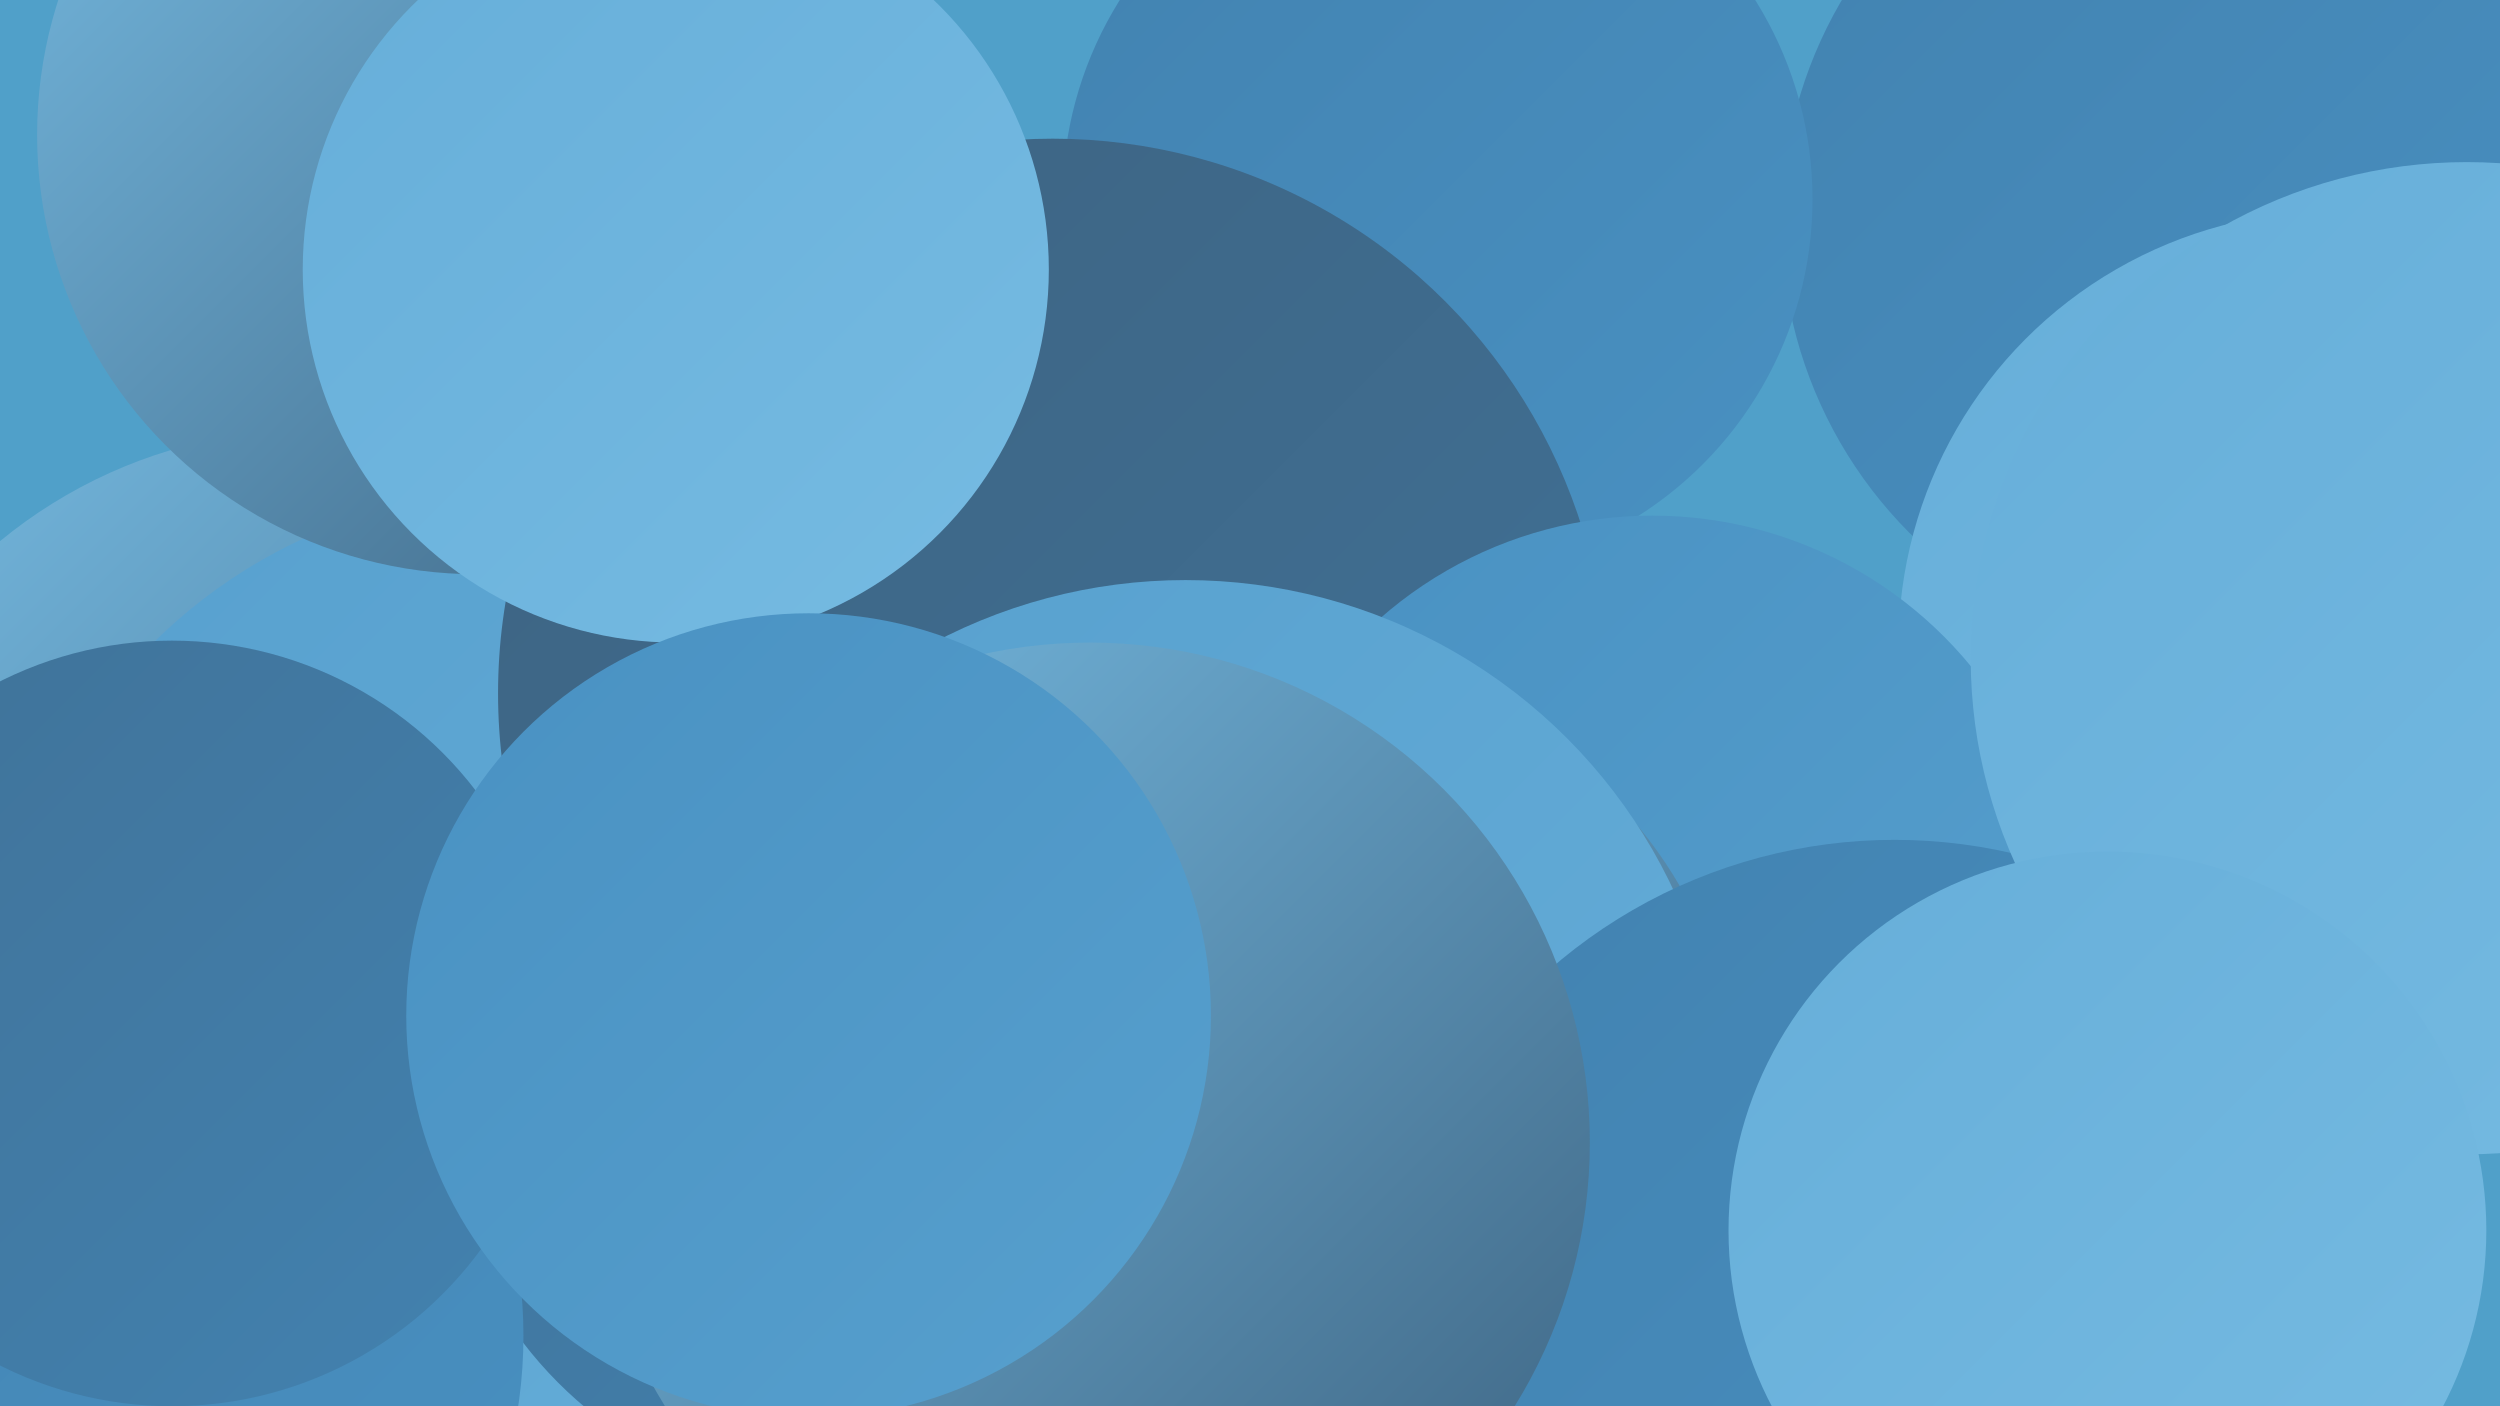 <?xml version="1.0" encoding="UTF-8"?><svg width="1280" height="720" xmlns="http://www.w3.org/2000/svg"><defs><linearGradient id="grad0" x1="0%" y1="0%" x2="100%" y2="100%"><stop offset="0%" style="stop-color:#3d6381;stop-opacity:1" /><stop offset="100%" style="stop-color:#407298;stop-opacity:1" /></linearGradient><linearGradient id="grad1" x1="0%" y1="0%" x2="100%" y2="100%"><stop offset="0%" style="stop-color:#407298;stop-opacity:1" /><stop offset="100%" style="stop-color:#4282b0;stop-opacity:1" /></linearGradient><linearGradient id="grad2" x1="0%" y1="0%" x2="100%" y2="100%"><stop offset="0%" style="stop-color:#4282b0;stop-opacity:1" /><stop offset="100%" style="stop-color:#4991c2;stop-opacity:1" /></linearGradient><linearGradient id="grad3" x1="0%" y1="0%" x2="100%" y2="100%"><stop offset="0%" style="stop-color:#4991c2;stop-opacity:1" /><stop offset="100%" style="stop-color:#57a0ce;stop-opacity:1" /></linearGradient><linearGradient id="grad4" x1="0%" y1="0%" x2="100%" y2="100%"><stop offset="0%" style="stop-color:#57a0ce;stop-opacity:1" /><stop offset="100%" style="stop-color:#66aed9;stop-opacity:1" /></linearGradient><linearGradient id="grad5" x1="0%" y1="0%" x2="100%" y2="100%"><stop offset="0%" style="stop-color:#66aed9;stop-opacity:1" /><stop offset="100%" style="stop-color:#76bbe2;stop-opacity:1" /></linearGradient><linearGradient id="grad6" x1="0%" y1="0%" x2="100%" y2="100%"><stop offset="0%" style="stop-color:#76bbe2;stop-opacity:1" /><stop offset="100%" style="stop-color:#3d6381;stop-opacity:1" /></linearGradient></defs><rect width="1280" height="720" fill="#50a0c9" /><circle cx="159" cy="470" r="250" fill="url(#grad6)" /><circle cx="1137" cy="114" r="225" fill="url(#grad2)" /><circle cx="428" cy="632" r="234" fill="url(#grad6)" /><circle cx="736" cy="102" r="192" fill="url(#grad2)" /><circle cx="268" cy="520" r="269" fill="url(#grad4)" /><circle cx="433" cy="561" r="208" fill="url(#grad1)" /><circle cx="1195" cy="331" r="223" fill="url(#grad5)" /><circle cx="539" cy="355" r="284" fill="url(#grad0)" /><circle cx="24" cy="684" r="244" fill="url(#grad2)" /><circle cx="88" cy="524" r="196" fill="url(#grad1)" /><circle cx="846" cy="475" r="211" fill="url(#grad3)" /><circle cx="668" cy="565" r="222" fill="url(#grad6)" /><circle cx="244" cy="69" r="225" fill="url(#grad6)" /><circle cx="346" cy="138" r="191" fill="url(#grad5)" /><circle cx="607" cy="573" r="276" fill="url(#grad4)" /><circle cx="970" cy="698" r="268" fill="url(#grad2)" /><circle cx="558" cy="585" r="256" fill="url(#grad6)" /><circle cx="414" cy="520" r="206" fill="url(#grad3)" /><circle cx="1263" cy="337" r="254" fill="url(#grad5)" /><circle cx="1079" cy="630" r="194" fill="url(#grad5)" /></svg>